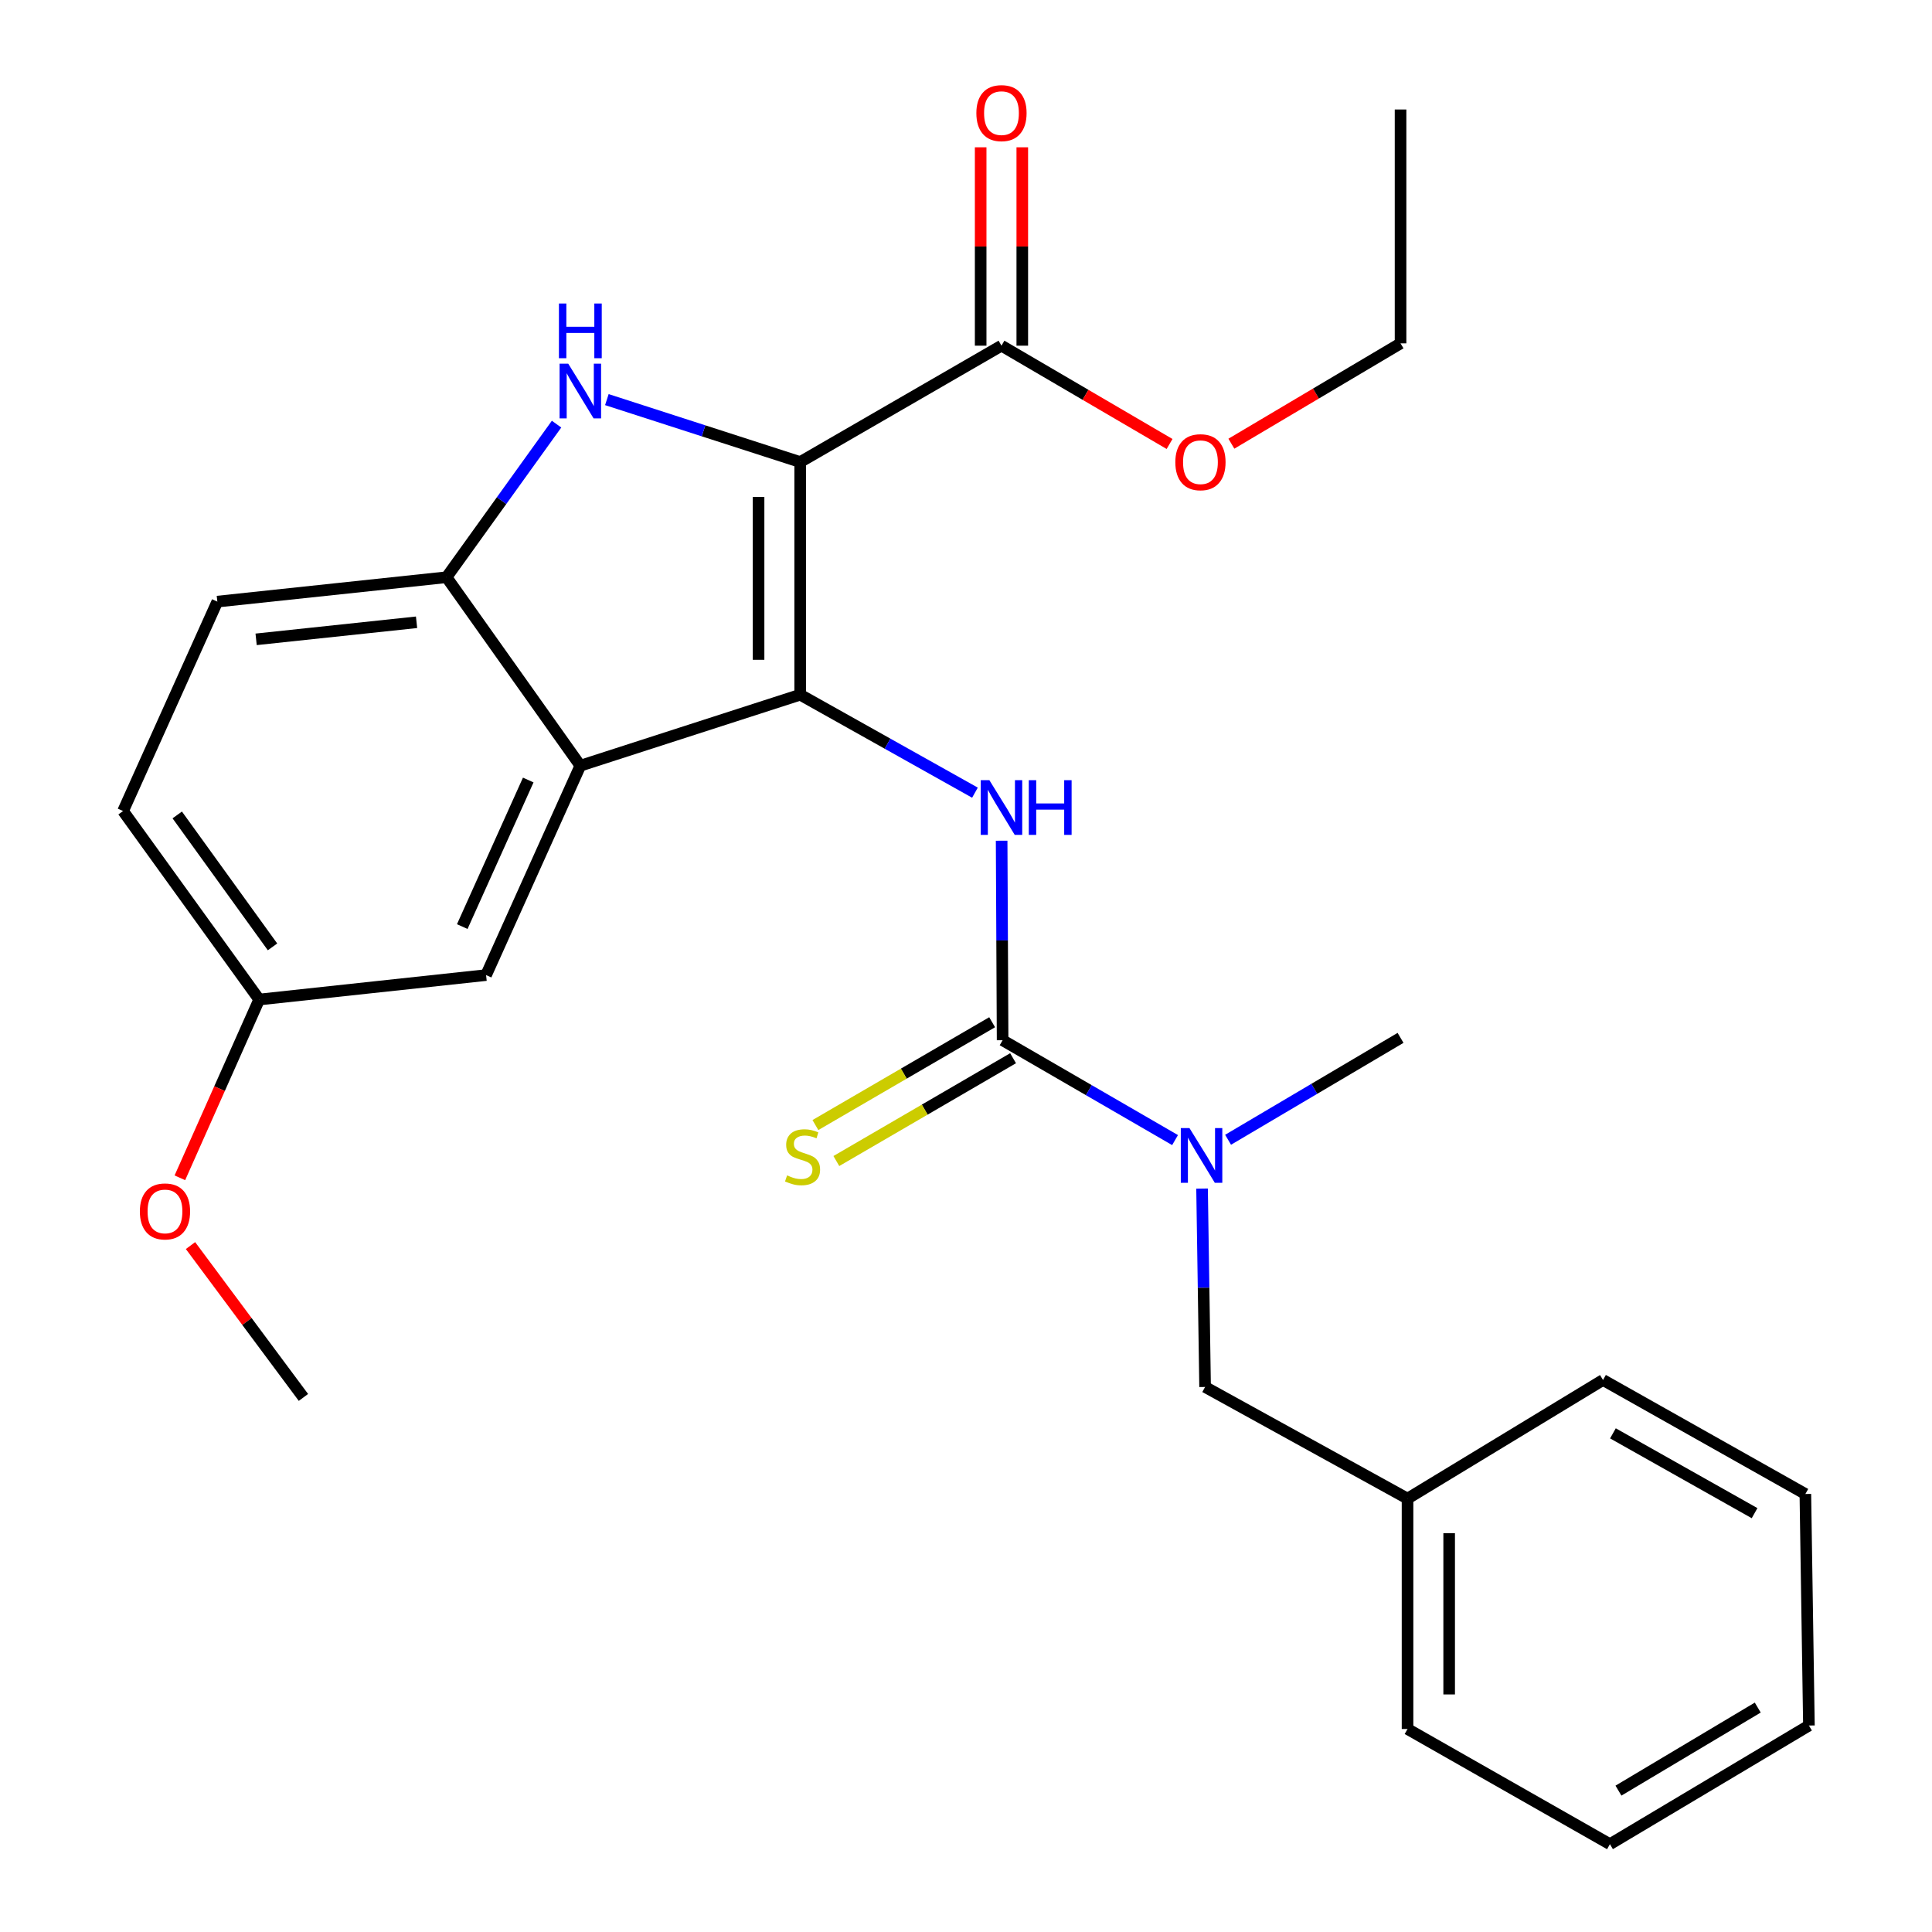 <?xml version='1.0' encoding='iso-8859-1'?>
<svg version='1.1' baseProfile='full'
              xmlns='http://www.w3.org/2000/svg'
                      xmlns:rdkit='http://www.rdkit.org/xml'
                      xmlns:xlink='http://www.w3.org/1999/xlink'
                  xml:space='preserve'
width='1000px' height='1000px' viewBox='0 0 1000 1000'>
<!-- END OF HEADER -->
<rect style='opacity:1.0;fill:#FFFFFF;stroke:none' width='1000' height='1000' x='0' y='0'> </rect>
<path class='bond-0' d='M 414.177,239.153 L 414.177,359.58' style='fill:none;fill-rule:evenodd;stroke:#000000;stroke-width:6px;stroke-linecap:butt;stroke-linejoin:miter;stroke-opacity:1' />
<path class='bond-0' d='M 392.632,257.217 L 392.632,341.516' style='fill:none;fill-rule:evenodd;stroke:#000000;stroke-width:6px;stroke-linecap:butt;stroke-linejoin:miter;stroke-opacity:1' />
<path class='bond-1' d='M 414.177,239.153 L 364.144,222.996' style='fill:none;fill-rule:evenodd;stroke:#000000;stroke-width:6px;stroke-linecap:butt;stroke-linejoin:miter;stroke-opacity:1' />
<path class='bond-1' d='M 364.144,222.996 L 314.111,206.84' style='fill:none;fill-rule:evenodd;stroke:#0000FF;stroke-width:6px;stroke-linecap:butt;stroke-linejoin:miter;stroke-opacity:1' />
<path class='bond-6' d='M 414.177,239.153 L 518.362,178.921' style='fill:none;fill-rule:evenodd;stroke:#000000;stroke-width:6px;stroke-linecap:butt;stroke-linejoin:miter;stroke-opacity:1' />
<path class='bond-2' d='M 414.177,359.58 L 300.381,396.327' style='fill:none;fill-rule:evenodd;stroke:#000000;stroke-width:6px;stroke-linecap:butt;stroke-linejoin:miter;stroke-opacity:1' />
<path class='bond-3' d='M 414.177,359.58 L 459.406,384.933' style='fill:none;fill-rule:evenodd;stroke:#000000;stroke-width:6px;stroke-linecap:butt;stroke-linejoin:miter;stroke-opacity:1' />
<path class='bond-3' d='M 459.406,384.933 L 504.636,410.286' style='fill:none;fill-rule:evenodd;stroke:#0000FF;stroke-width:6px;stroke-linecap:butt;stroke-linejoin:miter;stroke-opacity:1' />
<path class='bond-5' d='M 288.073,219.533 L 259.599,259.153' style='fill:none;fill-rule:evenodd;stroke:#0000FF;stroke-width:6px;stroke-linecap:butt;stroke-linejoin:miter;stroke-opacity:1' />
<path class='bond-5' d='M 259.599,259.153 L 231.125,298.774' style='fill:none;fill-rule:evenodd;stroke:#000000;stroke-width:6px;stroke-linecap:butt;stroke-linejoin:miter;stroke-opacity:1' />
<path class='bond-9' d='M 300.381,396.327 L 251.593,504.701' style='fill:none;fill-rule:evenodd;stroke:#000000;stroke-width:6px;stroke-linecap:butt;stroke-linejoin:miter;stroke-opacity:1' />
<path class='bond-9' d='M 273.417,403.738 L 239.265,479.6' style='fill:none;fill-rule:evenodd;stroke:#000000;stroke-width:6px;stroke-linecap:butt;stroke-linejoin:miter;stroke-opacity:1' />
<path class='bond-27' d='M 300.381,396.327 L 231.125,298.774' style='fill:none;fill-rule:evenodd;stroke:#000000;stroke-width:6px;stroke-linecap:butt;stroke-linejoin:miter;stroke-opacity:1' />
<path class='bond-4' d='M 518.445,435.151 L 518.697,486.785' style='fill:none;fill-rule:evenodd;stroke:#0000FF;stroke-width:6px;stroke-linecap:butt;stroke-linejoin:miter;stroke-opacity:1' />
<path class='bond-4' d='M 518.697,486.785 L 518.948,538.419' style='fill:none;fill-rule:evenodd;stroke:#000000;stroke-width:6px;stroke-linecap:butt;stroke-linejoin:miter;stroke-opacity:1' />
<path class='bond-7' d='M 518.948,538.419 L 563.578,564.265' style='fill:none;fill-rule:evenodd;stroke:#000000;stroke-width:6px;stroke-linecap:butt;stroke-linejoin:miter;stroke-opacity:1' />
<path class='bond-7' d='M 563.578,564.265 L 608.208,590.11' style='fill:none;fill-rule:evenodd;stroke:#0000FF;stroke-width:6px;stroke-linecap:butt;stroke-linejoin:miter;stroke-opacity:1' />
<path class='bond-8' d='M 513.531,529.108 L 467.793,555.717' style='fill:none;fill-rule:evenodd;stroke:#000000;stroke-width:6px;stroke-linecap:butt;stroke-linejoin:miter;stroke-opacity:1' />
<path class='bond-8' d='M 467.793,555.717 L 422.056,582.326' style='fill:none;fill-rule:evenodd;stroke:#CCCC00;stroke-width:6px;stroke-linecap:butt;stroke-linejoin:miter;stroke-opacity:1' />
<path class='bond-8' d='M 524.365,547.731 L 478.628,574.34' style='fill:none;fill-rule:evenodd;stroke:#000000;stroke-width:6px;stroke-linecap:butt;stroke-linejoin:miter;stroke-opacity:1' />
<path class='bond-8' d='M 478.628,574.34 L 432.89,600.949' style='fill:none;fill-rule:evenodd;stroke:#CCCC00;stroke-width:6px;stroke-linecap:butt;stroke-linejoin:miter;stroke-opacity:1' />
<path class='bond-12' d='M 231.125,298.774 L 112.493,311.39' style='fill:none;fill-rule:evenodd;stroke:#000000;stroke-width:6px;stroke-linecap:butt;stroke-linejoin:miter;stroke-opacity:1' />
<path class='bond-12' d='M 215.609,322.091 L 132.566,330.922' style='fill:none;fill-rule:evenodd;stroke:#000000;stroke-width:6px;stroke-linecap:butt;stroke-linejoin:miter;stroke-opacity:1' />
<path class='bond-11' d='M 529.134,178.921 L 529.134,127.582' style='fill:none;fill-rule:evenodd;stroke:#000000;stroke-width:6px;stroke-linecap:butt;stroke-linejoin:miter;stroke-opacity:1' />
<path class='bond-11' d='M 529.134,127.582 L 529.134,76.242' style='fill:none;fill-rule:evenodd;stroke:#FF0000;stroke-width:6px;stroke-linecap:butt;stroke-linejoin:miter;stroke-opacity:1' />
<path class='bond-11' d='M 507.589,178.921 L 507.589,127.582' style='fill:none;fill-rule:evenodd;stroke:#000000;stroke-width:6px;stroke-linecap:butt;stroke-linejoin:miter;stroke-opacity:1' />
<path class='bond-11' d='M 507.589,127.582 L 507.589,76.242' style='fill:none;fill-rule:evenodd;stroke:#FF0000;stroke-width:6px;stroke-linecap:butt;stroke-linejoin:miter;stroke-opacity:1' />
<path class='bond-14' d='M 518.362,178.921 L 561.864,204.364' style='fill:none;fill-rule:evenodd;stroke:#000000;stroke-width:6px;stroke-linecap:butt;stroke-linejoin:miter;stroke-opacity:1' />
<path class='bond-14' d='M 561.864,204.364 L 605.366,229.806' style='fill:none;fill-rule:evenodd;stroke:#FF0000;stroke-width:6px;stroke-linecap:butt;stroke-linejoin:miter;stroke-opacity:1' />
<path class='bond-10' d='M 622.185,615.209 L 622.97,666.551' style='fill:none;fill-rule:evenodd;stroke:#0000FF;stroke-width:6px;stroke-linecap:butt;stroke-linejoin:miter;stroke-opacity:1' />
<path class='bond-10' d='M 622.97,666.551 L 623.755,717.893' style='fill:none;fill-rule:evenodd;stroke:#000000;stroke-width:6px;stroke-linecap:butt;stroke-linejoin:miter;stroke-opacity:1' />
<path class='bond-18' d='M 635.654,589.94 L 680.288,563.569' style='fill:none;fill-rule:evenodd;stroke:#0000FF;stroke-width:6px;stroke-linecap:butt;stroke-linejoin:miter;stroke-opacity:1' />
<path class='bond-18' d='M 680.288,563.569 L 724.922,537.198' style='fill:none;fill-rule:evenodd;stroke:#000000;stroke-width:6px;stroke-linecap:butt;stroke-linejoin:miter;stroke-opacity:1' />
<path class='bond-13' d='M 251.593,504.701 L 134.158,517.352' style='fill:none;fill-rule:evenodd;stroke:#000000;stroke-width:6px;stroke-linecap:butt;stroke-linejoin:miter;stroke-opacity:1' />
<path class='bond-16' d='M 623.755,717.893 L 728.537,775.682' style='fill:none;fill-rule:evenodd;stroke:#000000;stroke-width:6px;stroke-linecap:butt;stroke-linejoin:miter;stroke-opacity:1' />
<path class='bond-15' d='M 112.493,311.39 L 63.705,419.788' style='fill:none;fill-rule:evenodd;stroke:#000000;stroke-width:6px;stroke-linecap:butt;stroke-linejoin:miter;stroke-opacity:1' />
<path class='bond-17' d='M 134.158,517.352 L 113.629,563.49' style='fill:none;fill-rule:evenodd;stroke:#000000;stroke-width:6px;stroke-linecap:butt;stroke-linejoin:miter;stroke-opacity:1' />
<path class='bond-17' d='M 113.629,563.49 L 93.1,609.628' style='fill:none;fill-rule:evenodd;stroke:#FF0000;stroke-width:6px;stroke-linecap:butt;stroke-linejoin:miter;stroke-opacity:1' />
<path class='bond-28' d='M 134.158,517.352 L 63.705,419.788' style='fill:none;fill-rule:evenodd;stroke:#000000;stroke-width:6px;stroke-linecap:butt;stroke-linejoin:miter;stroke-opacity:1' />
<path class='bond-28' d='M 141.058,490.104 L 91.74,421.809' style='fill:none;fill-rule:evenodd;stroke:#000000;stroke-width:6px;stroke-linecap:butt;stroke-linejoin:miter;stroke-opacity:1' />
<path class='bond-19' d='M 637.359,229.657 L 681.141,203.691' style='fill:none;fill-rule:evenodd;stroke:#FF0000;stroke-width:6px;stroke-linecap:butt;stroke-linejoin:miter;stroke-opacity:1' />
<path class='bond-19' d='M 681.141,203.691 L 724.922,177.724' style='fill:none;fill-rule:evenodd;stroke:#000000;stroke-width:6px;stroke-linecap:butt;stroke-linejoin:miter;stroke-opacity:1' />
<path class='bond-20' d='M 728.537,775.682 L 728.537,894.924' style='fill:none;fill-rule:evenodd;stroke:#000000;stroke-width:6px;stroke-linecap:butt;stroke-linejoin:miter;stroke-opacity:1' />
<path class='bond-20' d='M 750.083,793.569 L 750.083,877.038' style='fill:none;fill-rule:evenodd;stroke:#000000;stroke-width:6px;stroke-linecap:butt;stroke-linejoin:miter;stroke-opacity:1' />
<path class='bond-21' d='M 728.537,775.682 L 829.717,714.278' style='fill:none;fill-rule:evenodd;stroke:#000000;stroke-width:6px;stroke-linecap:butt;stroke-linejoin:miter;stroke-opacity:1' />
<path class='bond-22' d='M 98.604,644.709 L 127.83,684.006' style='fill:none;fill-rule:evenodd;stroke:#FF0000;stroke-width:6px;stroke-linecap:butt;stroke-linejoin:miter;stroke-opacity:1' />
<path class='bond-22' d='M 127.83,684.006 L 157.056,723.303' style='fill:none;fill-rule:evenodd;stroke:#000000;stroke-width:6px;stroke-linecap:butt;stroke-linejoin:miter;stroke-opacity:1' />
<path class='bond-23' d='M 724.922,177.724 L 724.922,56.675' style='fill:none;fill-rule:evenodd;stroke:#000000;stroke-width:6px;stroke-linecap:butt;stroke-linejoin:miter;stroke-opacity:1' />
<path class='bond-25' d='M 728.537,894.924 L 833.296,954.545' style='fill:none;fill-rule:evenodd;stroke:#000000;stroke-width:6px;stroke-linecap:butt;stroke-linejoin:miter;stroke-opacity:1' />
<path class='bond-24' d='M 829.717,714.278 L 934.452,773.288' style='fill:none;fill-rule:evenodd;stroke:#000000;stroke-width:6px;stroke-linecap:butt;stroke-linejoin:miter;stroke-opacity:1' />
<path class='bond-24' d='M 834.851,741.9 L 908.166,783.208' style='fill:none;fill-rule:evenodd;stroke:#000000;stroke-width:6px;stroke-linecap:butt;stroke-linejoin:miter;stroke-opacity:1' />
<path class='bond-26' d='M 934.452,773.288 L 936.295,893.129' style='fill:none;fill-rule:evenodd;stroke:#000000;stroke-width:6px;stroke-linecap:butt;stroke-linejoin:miter;stroke-opacity:1' />
<path class='bond-29' d='M 833.296,954.545 L 936.295,893.129' style='fill:none;fill-rule:evenodd;stroke:#000000;stroke-width:6px;stroke-linecap:butt;stroke-linejoin:miter;stroke-opacity:1' />
<path class='bond-29' d='M 837.712,926.828 L 909.811,883.836' style='fill:none;fill-rule:evenodd;stroke:#000000;stroke-width:6px;stroke-linecap:butt;stroke-linejoin:miter;stroke-opacity:1' />
<path  class='atom-2' d='M 294.121 188.246
L 303.401 203.246
Q 304.321 204.726, 305.801 207.406
Q 307.281 210.086, 307.361 210.246
L 307.361 188.246
L 311.121 188.246
L 311.121 216.566
L 307.241 216.566
L 297.281 200.166
Q 296.121 198.246, 294.881 196.046
Q 293.681 193.846, 293.321 193.166
L 293.321 216.566
L 289.641 216.566
L 289.641 188.246
L 294.121 188.246
' fill='#0000FF'/>
<path  class='atom-2' d='M 289.301 157.094
L 293.141 157.094
L 293.141 169.134
L 307.621 169.134
L 307.621 157.094
L 311.461 157.094
L 311.461 185.414
L 307.621 185.414
L 307.621 172.334
L 293.141 172.334
L 293.141 185.414
L 289.301 185.414
L 289.301 157.094
' fill='#0000FF'/>
<path  class='atom-4' d='M 512.102 403.82
L 521.382 418.82
Q 522.302 420.3, 523.782 422.98
Q 525.262 425.66, 525.342 425.82
L 525.342 403.82
L 529.102 403.82
L 529.102 432.14
L 525.222 432.14
L 515.262 415.74
Q 514.102 413.82, 512.862 411.62
Q 511.662 409.42, 511.302 408.74
L 511.302 432.14
L 507.622 432.14
L 507.622 403.82
L 512.102 403.82
' fill='#0000FF'/>
<path  class='atom-4' d='M 532.502 403.82
L 536.342 403.82
L 536.342 415.86
L 550.822 415.86
L 550.822 403.82
L 554.662 403.82
L 554.662 432.14
L 550.822 432.14
L 550.822 419.06
L 536.342 419.06
L 536.342 432.14
L 532.502 432.14
L 532.502 403.82
' fill='#0000FF'/>
<path  class='atom-8' d='M 615.663 583.892
L 624.943 598.892
Q 625.863 600.372, 627.343 603.052
Q 628.823 605.732, 628.903 605.892
L 628.903 583.892
L 632.663 583.892
L 632.663 612.212
L 628.783 612.212
L 618.823 595.812
Q 617.663 593.892, 616.423 591.692
Q 615.223 589.492, 614.863 588.812
L 614.863 612.212
L 611.183 612.212
L 611.183 583.892
L 615.663 583.892
' fill='#0000FF'/>
<path  class='atom-9' d='M 407.398 608.383
Q 407.718 608.503, 409.038 609.063
Q 410.358 609.623, 411.798 609.983
Q 413.278 610.303, 414.718 610.303
Q 417.398 610.303, 418.958 609.023
Q 420.518 607.703, 420.518 605.423
Q 420.518 603.863, 419.718 602.903
Q 418.958 601.943, 417.758 601.423
Q 416.558 600.903, 414.558 600.303
Q 412.038 599.543, 410.518 598.823
Q 409.038 598.103, 407.958 596.583
Q 406.918 595.063, 406.918 592.503
Q 406.918 588.943, 409.318 586.743
Q 411.758 584.543, 416.558 584.543
Q 419.838 584.543, 423.558 586.103
L 422.638 589.183
Q 419.238 587.783, 416.678 587.783
Q 413.918 587.783, 412.398 588.943
Q 410.878 590.063, 410.918 592.023
Q 410.918 593.543, 411.678 594.463
Q 412.478 595.383, 413.598 595.903
Q 414.758 596.423, 416.678 597.023
Q 419.238 597.823, 420.758 598.623
Q 422.278 599.423, 423.358 601.063
Q 424.478 602.663, 424.478 605.423
Q 424.478 609.343, 421.838 611.463
Q 419.238 613.543, 414.878 613.543
Q 412.358 613.543, 410.438 612.983
Q 408.558 612.463, 406.318 611.543
L 407.398 608.383
' fill='#CCCC00'/>
<path  class='atom-12' d='M 505.362 58.55
Q 505.362 51.751, 508.722 47.95
Q 512.082 44.151, 518.362 44.151
Q 524.642 44.151, 528.002 47.95
Q 531.362 51.751, 531.362 58.55
Q 531.362 65.43, 527.962 69.35
Q 524.562 73.231, 518.362 73.231
Q 512.122 73.231, 508.722 69.35
Q 505.362 65.471, 505.362 58.55
M 518.362 70.031
Q 522.682 70.031, 525.002 67.15
Q 527.362 64.231, 527.362 58.55
Q 527.362 52.99, 525.002 50.191
Q 522.682 47.35, 518.362 47.35
Q 514.042 47.35, 511.682 50.151
Q 509.362 52.95, 509.362 58.55
Q 509.362 64.27, 511.682 67.15
Q 514.042 70.031, 518.362 70.031
' fill='#FF0000'/>
<path  class='atom-15' d='M 608.349 239.233
Q 608.349 232.433, 611.709 228.633
Q 615.069 224.833, 621.349 224.833
Q 627.629 224.833, 630.989 228.633
Q 634.349 232.433, 634.349 239.233
Q 634.349 246.113, 630.949 250.033
Q 627.549 253.913, 621.349 253.913
Q 615.109 253.913, 611.709 250.033
Q 608.349 246.153, 608.349 239.233
M 621.349 250.713
Q 625.669 250.713, 627.989 247.833
Q 630.349 244.913, 630.349 239.233
Q 630.349 233.673, 627.989 230.873
Q 625.669 228.033, 621.349 228.033
Q 617.029 228.033, 614.669 230.833
Q 612.349 233.633, 612.349 239.233
Q 612.349 244.953, 614.669 247.833
Q 617.029 250.713, 621.349 250.713
' fill='#FF0000'/>
<path  class='atom-18' d='M 72.394 627.027
Q 72.394 620.227, 75.754 616.427
Q 79.114 612.627, 85.394 612.627
Q 91.674 612.627, 95.034 616.427
Q 98.394 620.227, 98.394 627.027
Q 98.394 633.907, 94.994 637.827
Q 91.594 641.707, 85.394 641.707
Q 79.154 641.707, 75.754 637.827
Q 72.394 633.947, 72.394 627.027
M 85.394 638.507
Q 89.714 638.507, 92.034 635.627
Q 94.394 632.707, 94.394 627.027
Q 94.394 621.467, 92.034 618.667
Q 89.714 615.827, 85.394 615.827
Q 81.074 615.827, 78.714 618.627
Q 76.394 621.427, 76.394 627.027
Q 76.394 632.747, 78.714 635.627
Q 81.074 638.507, 85.394 638.507
' fill='#FF0000'/>
</svg>
